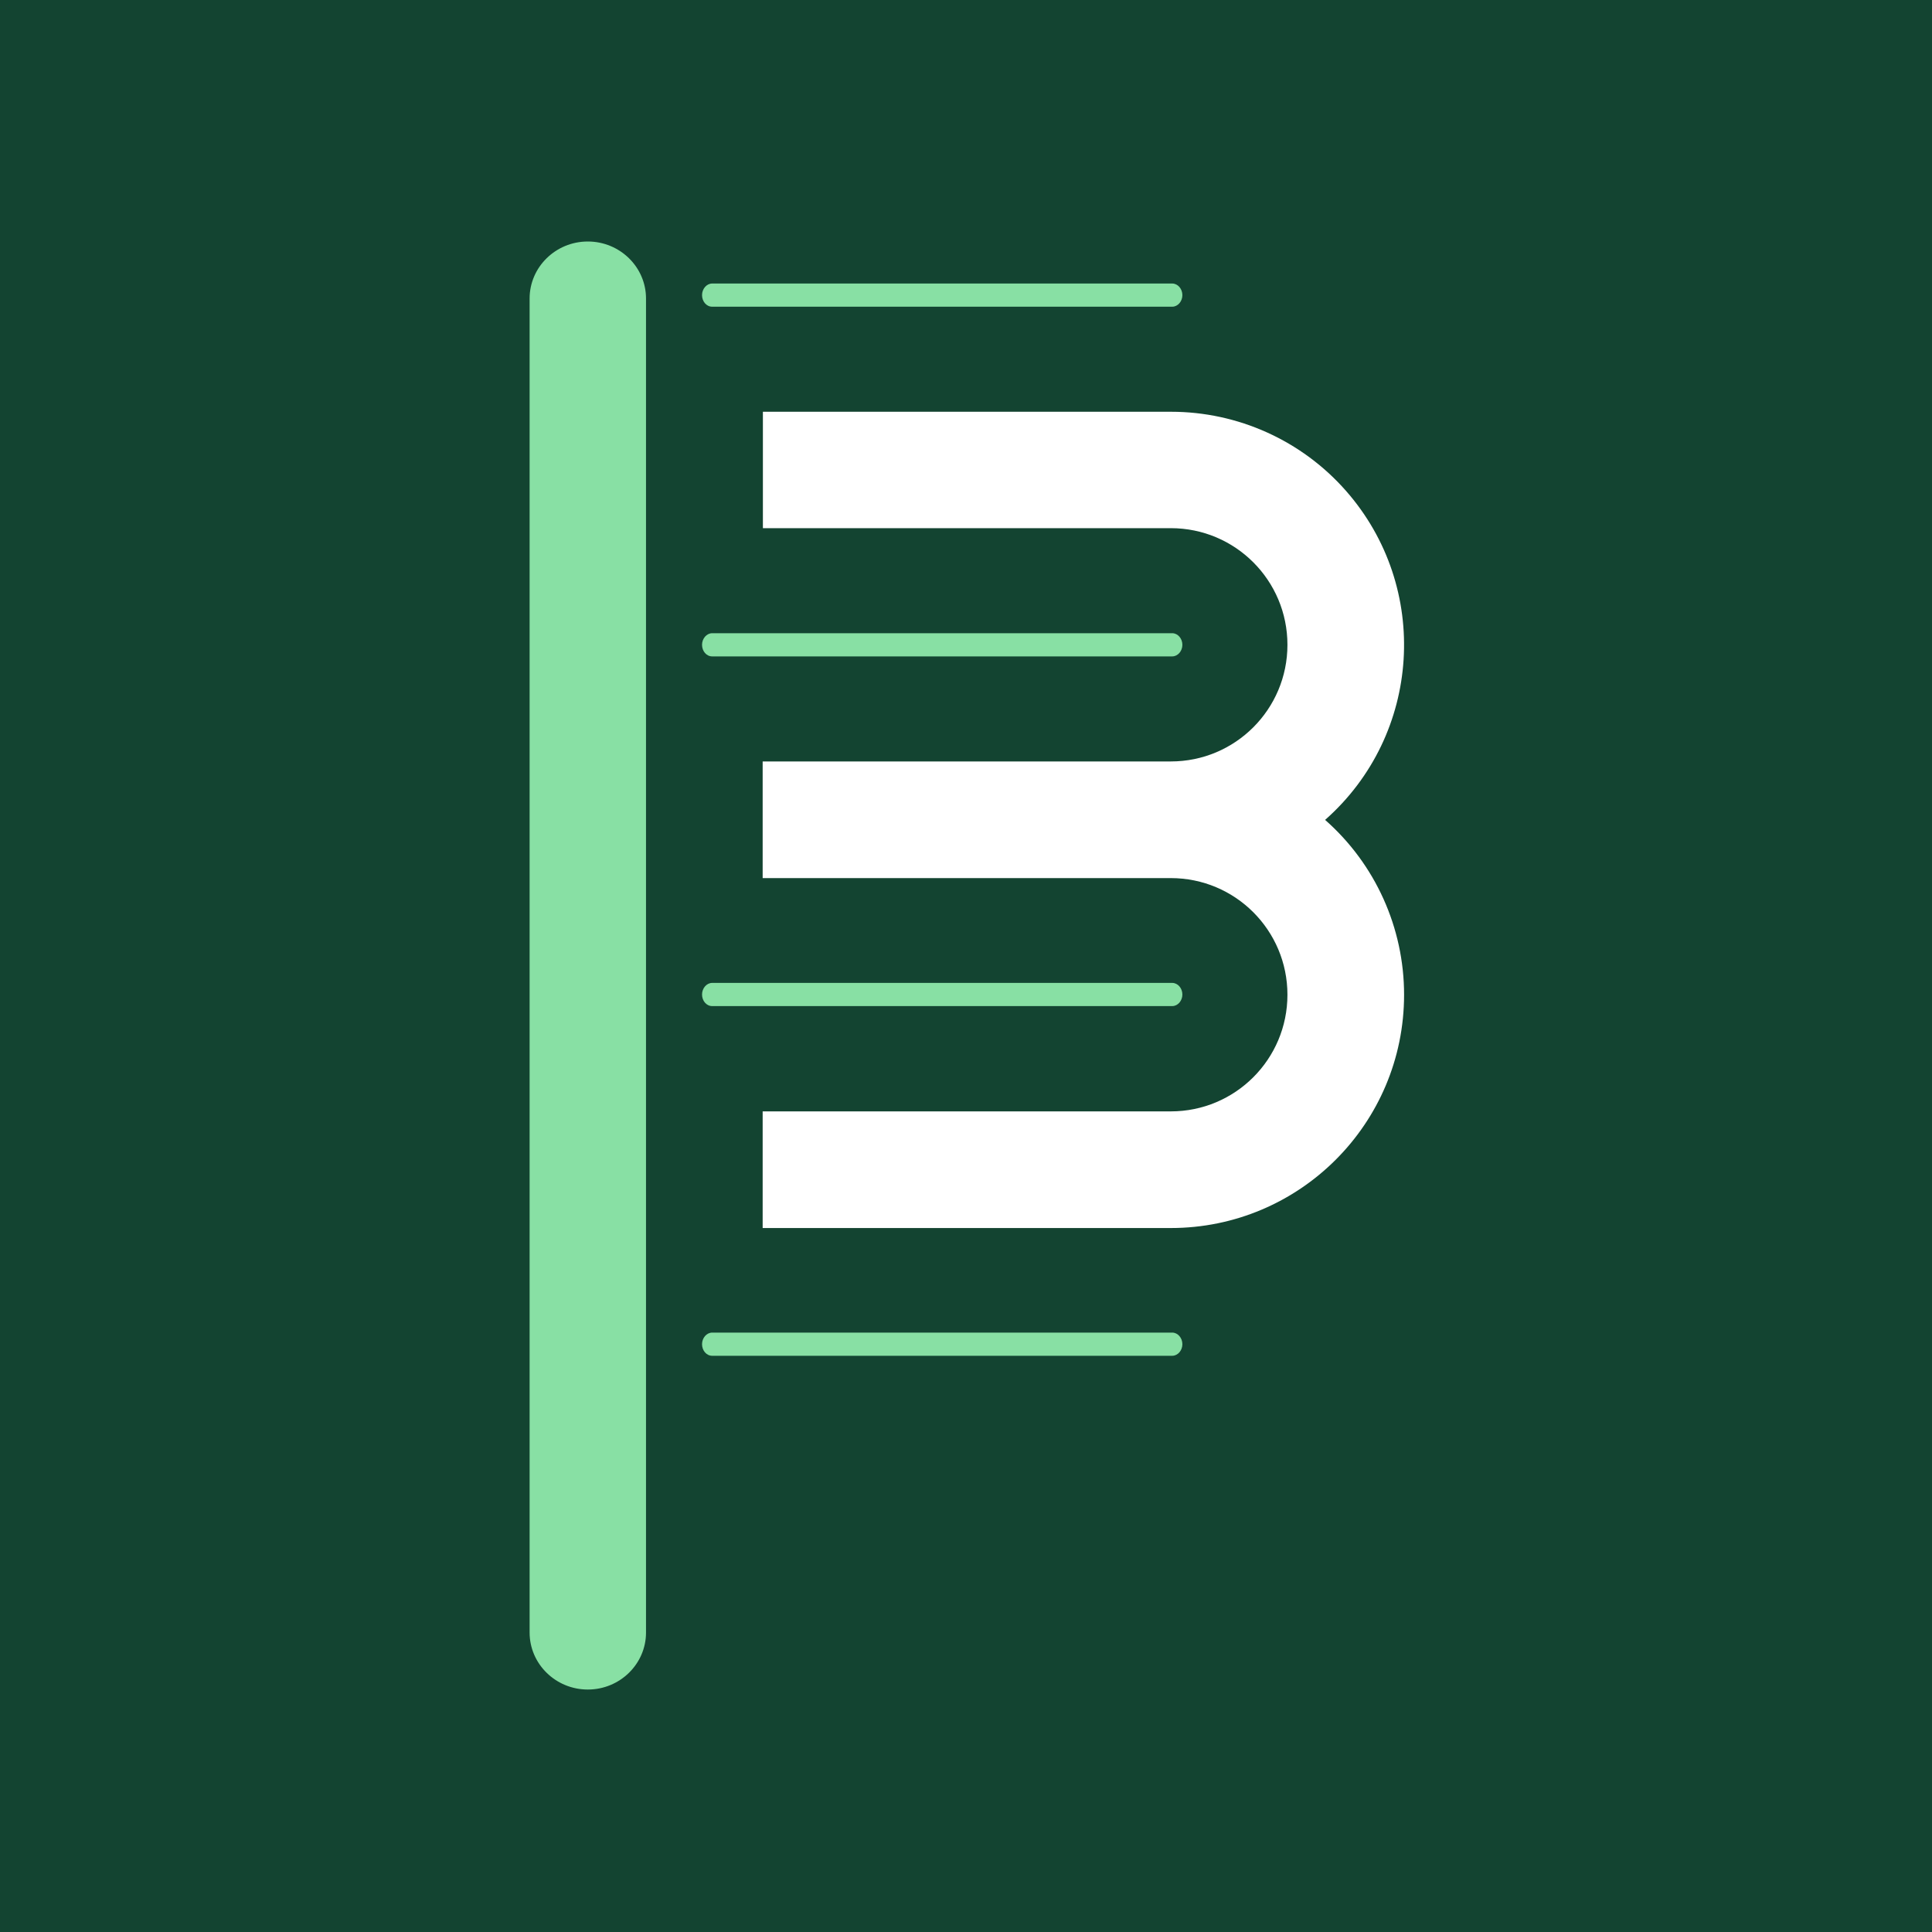 <svg xmlns="http://www.w3.org/2000/svg" enable-background="new 0 0 800 800" viewBox="0 0 800 800"><path fill="#134431" d="m0 0h800v800h-800z"/><g fill="#88e0a4"><path d="m267.5 123.6c0-13-10.8-23.6-24.1-23.6s-24.1 10.6-24.1 23.6v552.4c0 13 10.8 23.6 24.1 23.6s24.1-10.6 24.1-23.6z"/><path d="m294.9 127h190.5c2.3 0 4.2-2.2 4.2-4.8s-1.9-4.8-4.2-4.8h-190.5c-2.3 0-4.2 2.2-4.2 4.8s1.8 4.8 4.2 4.8z"/><path d="m294.9 416.6h190.5c2.3 0 4.2-2.2 4.2-4.8s-1.9-4.8-4.2-4.8h-190.5c-2.3 0-4.2 2.2-4.2 4.8s1.8 4.8 4.2 4.8z"/><path d="m294.9 271.8h190.5c2.3 0 4.2-2.2 4.2-4.8s-1.9-4.8-4.2-4.8h-190.5c-2.3 0-4.2 2.2-4.2 4.8s1.8 4.8 4.2 4.8z"/><path d="m294.9 561.4h190.5c2.3 0 4.2-2.2 4.2-4.8s-1.9-4.8-4.2-4.8h-190.5c-2.3 0-4.2 2.2-4.2 4.8s1.8 4.8 4.2 4.8z"/></g><path fill="#fff" d="m315.8 218.7h169c26.7 0 48.3 21.6 48.3 48.3s-21.6 48.3-48.3 48.3h-169v48.3h169c26.7 0 48.3 21.6 48.3 48.3s-21.6 48.3-48.3 48.3h-169v48.3h169c53.3 0 96.6-43.2 96.6-96.6 0-27.7-11.9-54.1-32.7-72.4 40-35.3 43.8-96.3 8.6-136.3-18.3-20.8-44.7-32.7-72.4-32.7h-169v48.2z"/></svg>